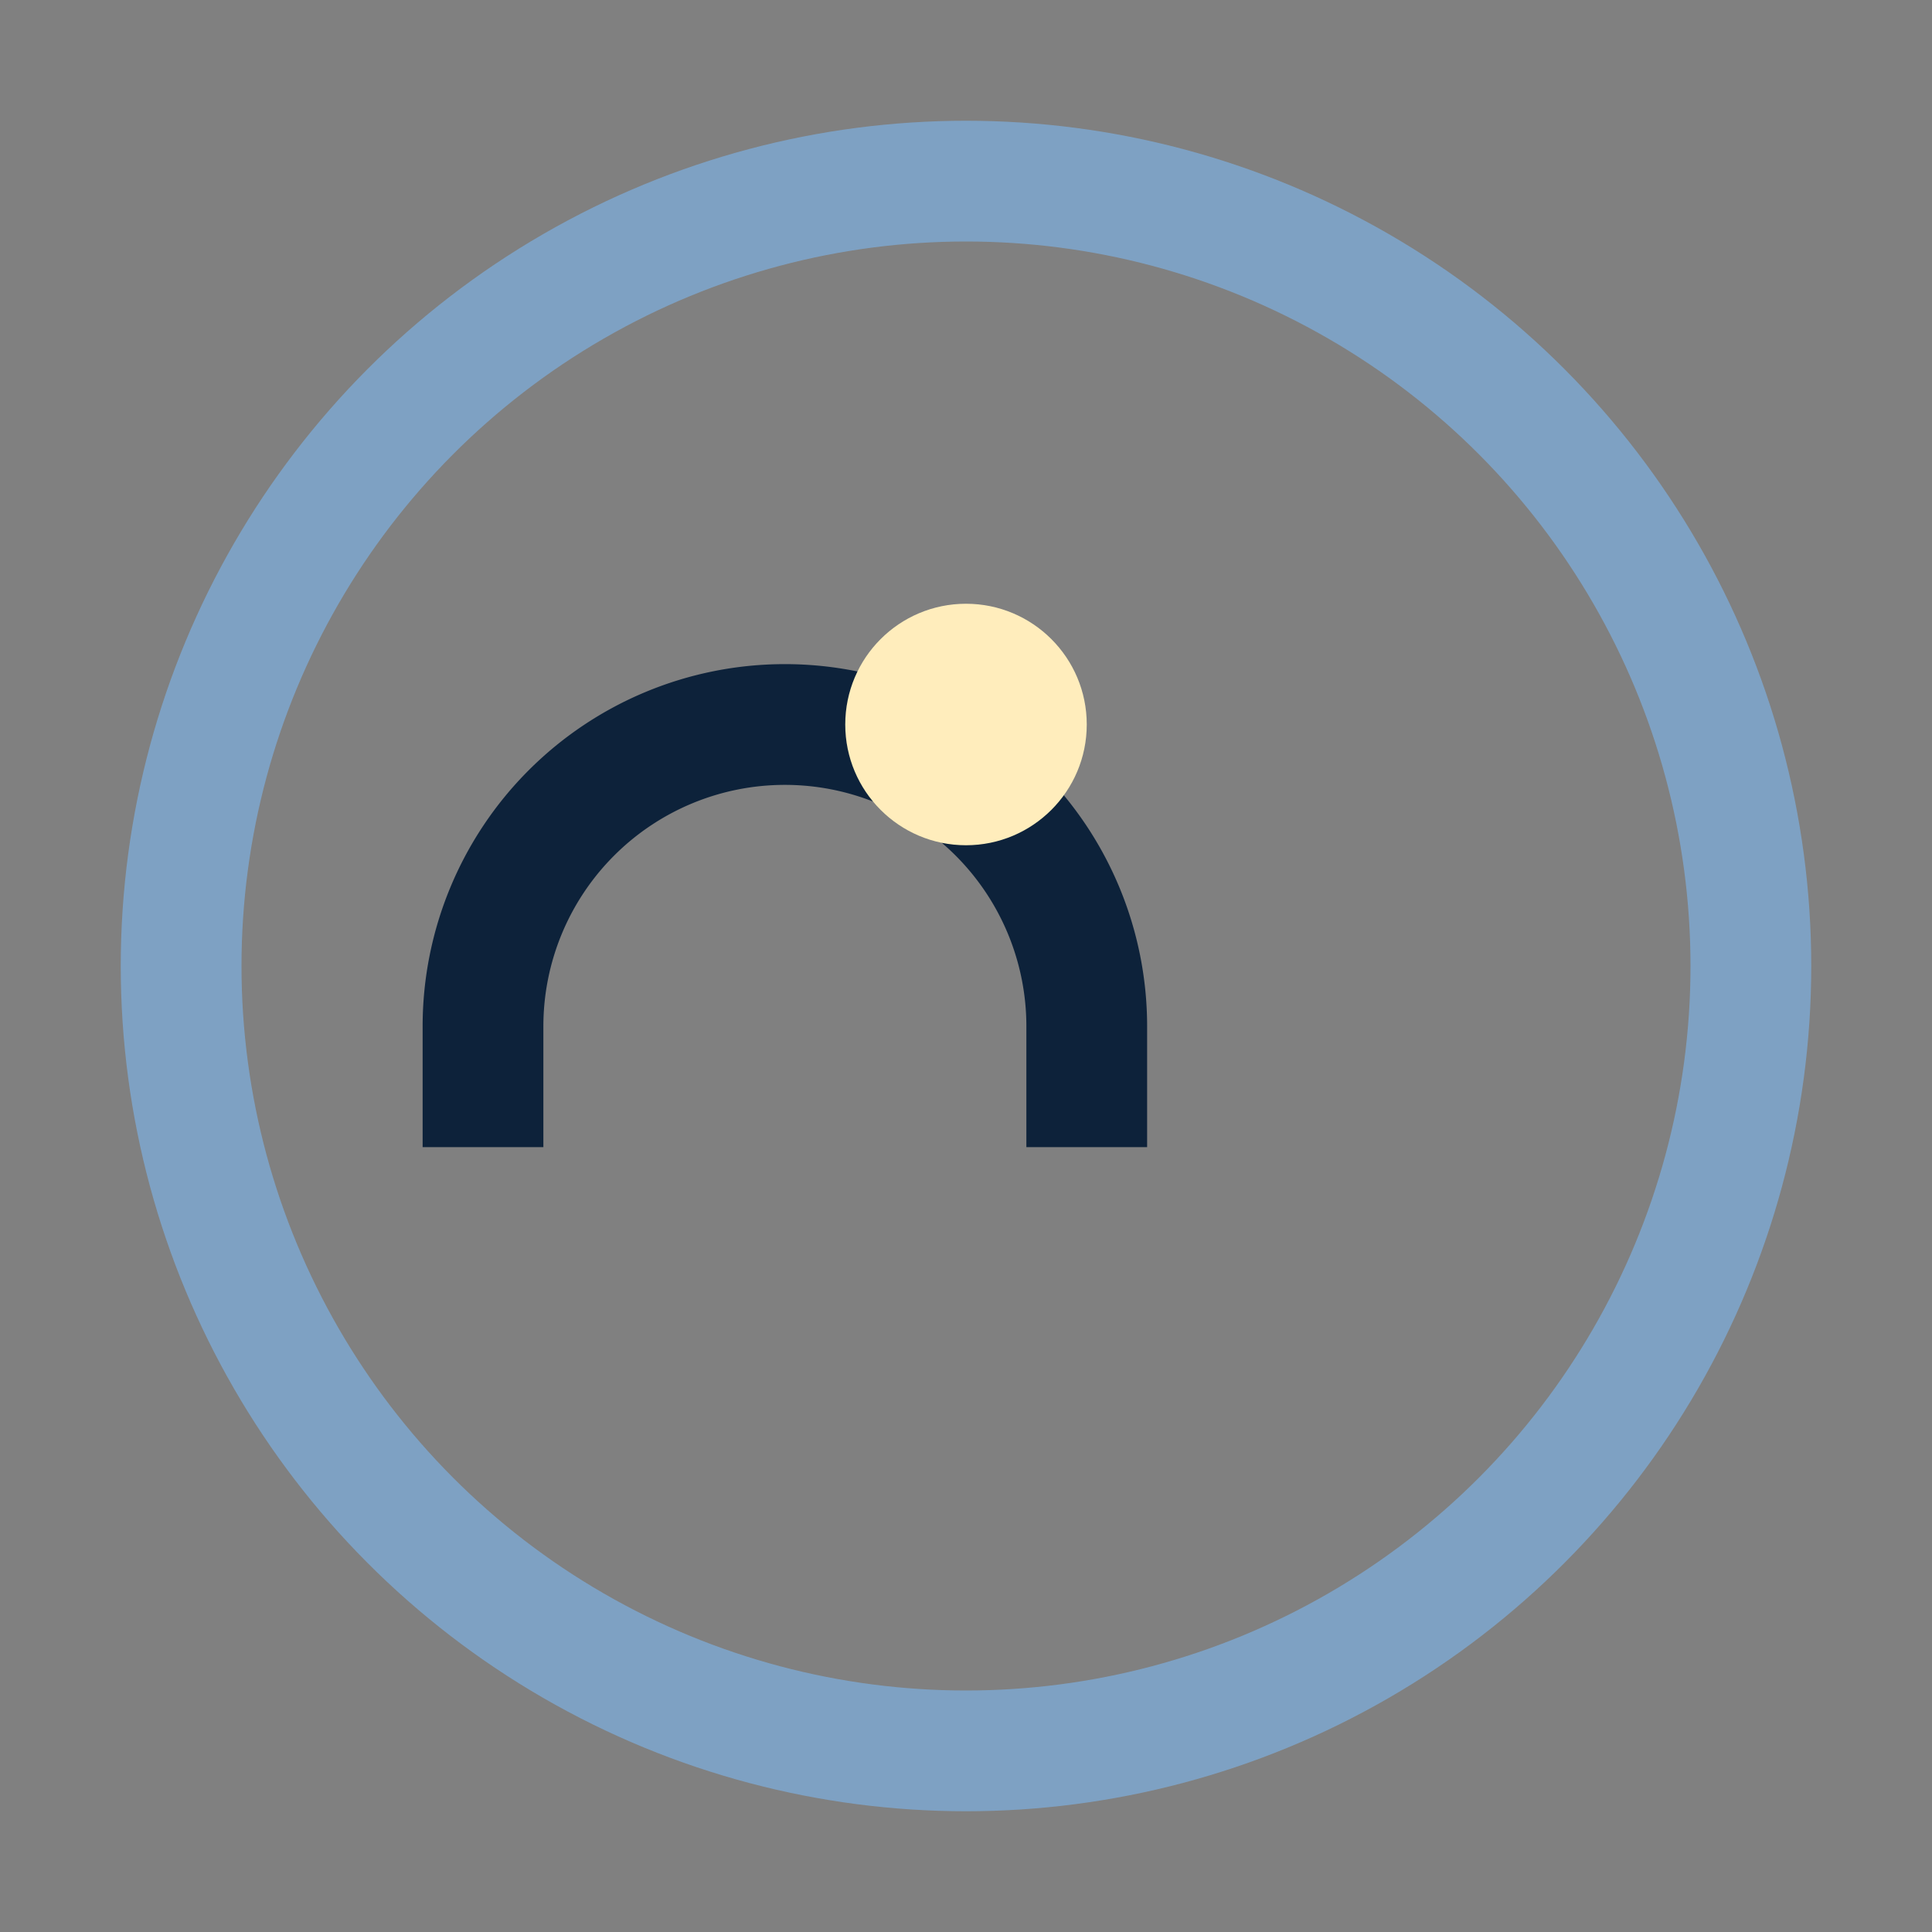 <?xml version="1.0" encoding="UTF-8"?>
<svg xmlns="http://www.w3.org/2000/svg" width="32" height="32" viewBox="0 0 32 32"><rect x="0" y="0" width="32" height="32" fill="#808080" stroke="none"/><circle cx="16" cy="16" r="13" stroke="#7EA1C3" stroke-width="2" fill="none"/><path d="M8 19v-2a5 5 0 0110 0v2" stroke="#0D223A" stroke-width="2" fill="none"/><circle cx="16" cy="12" r="2" fill="#FFEDBC"/></svg>